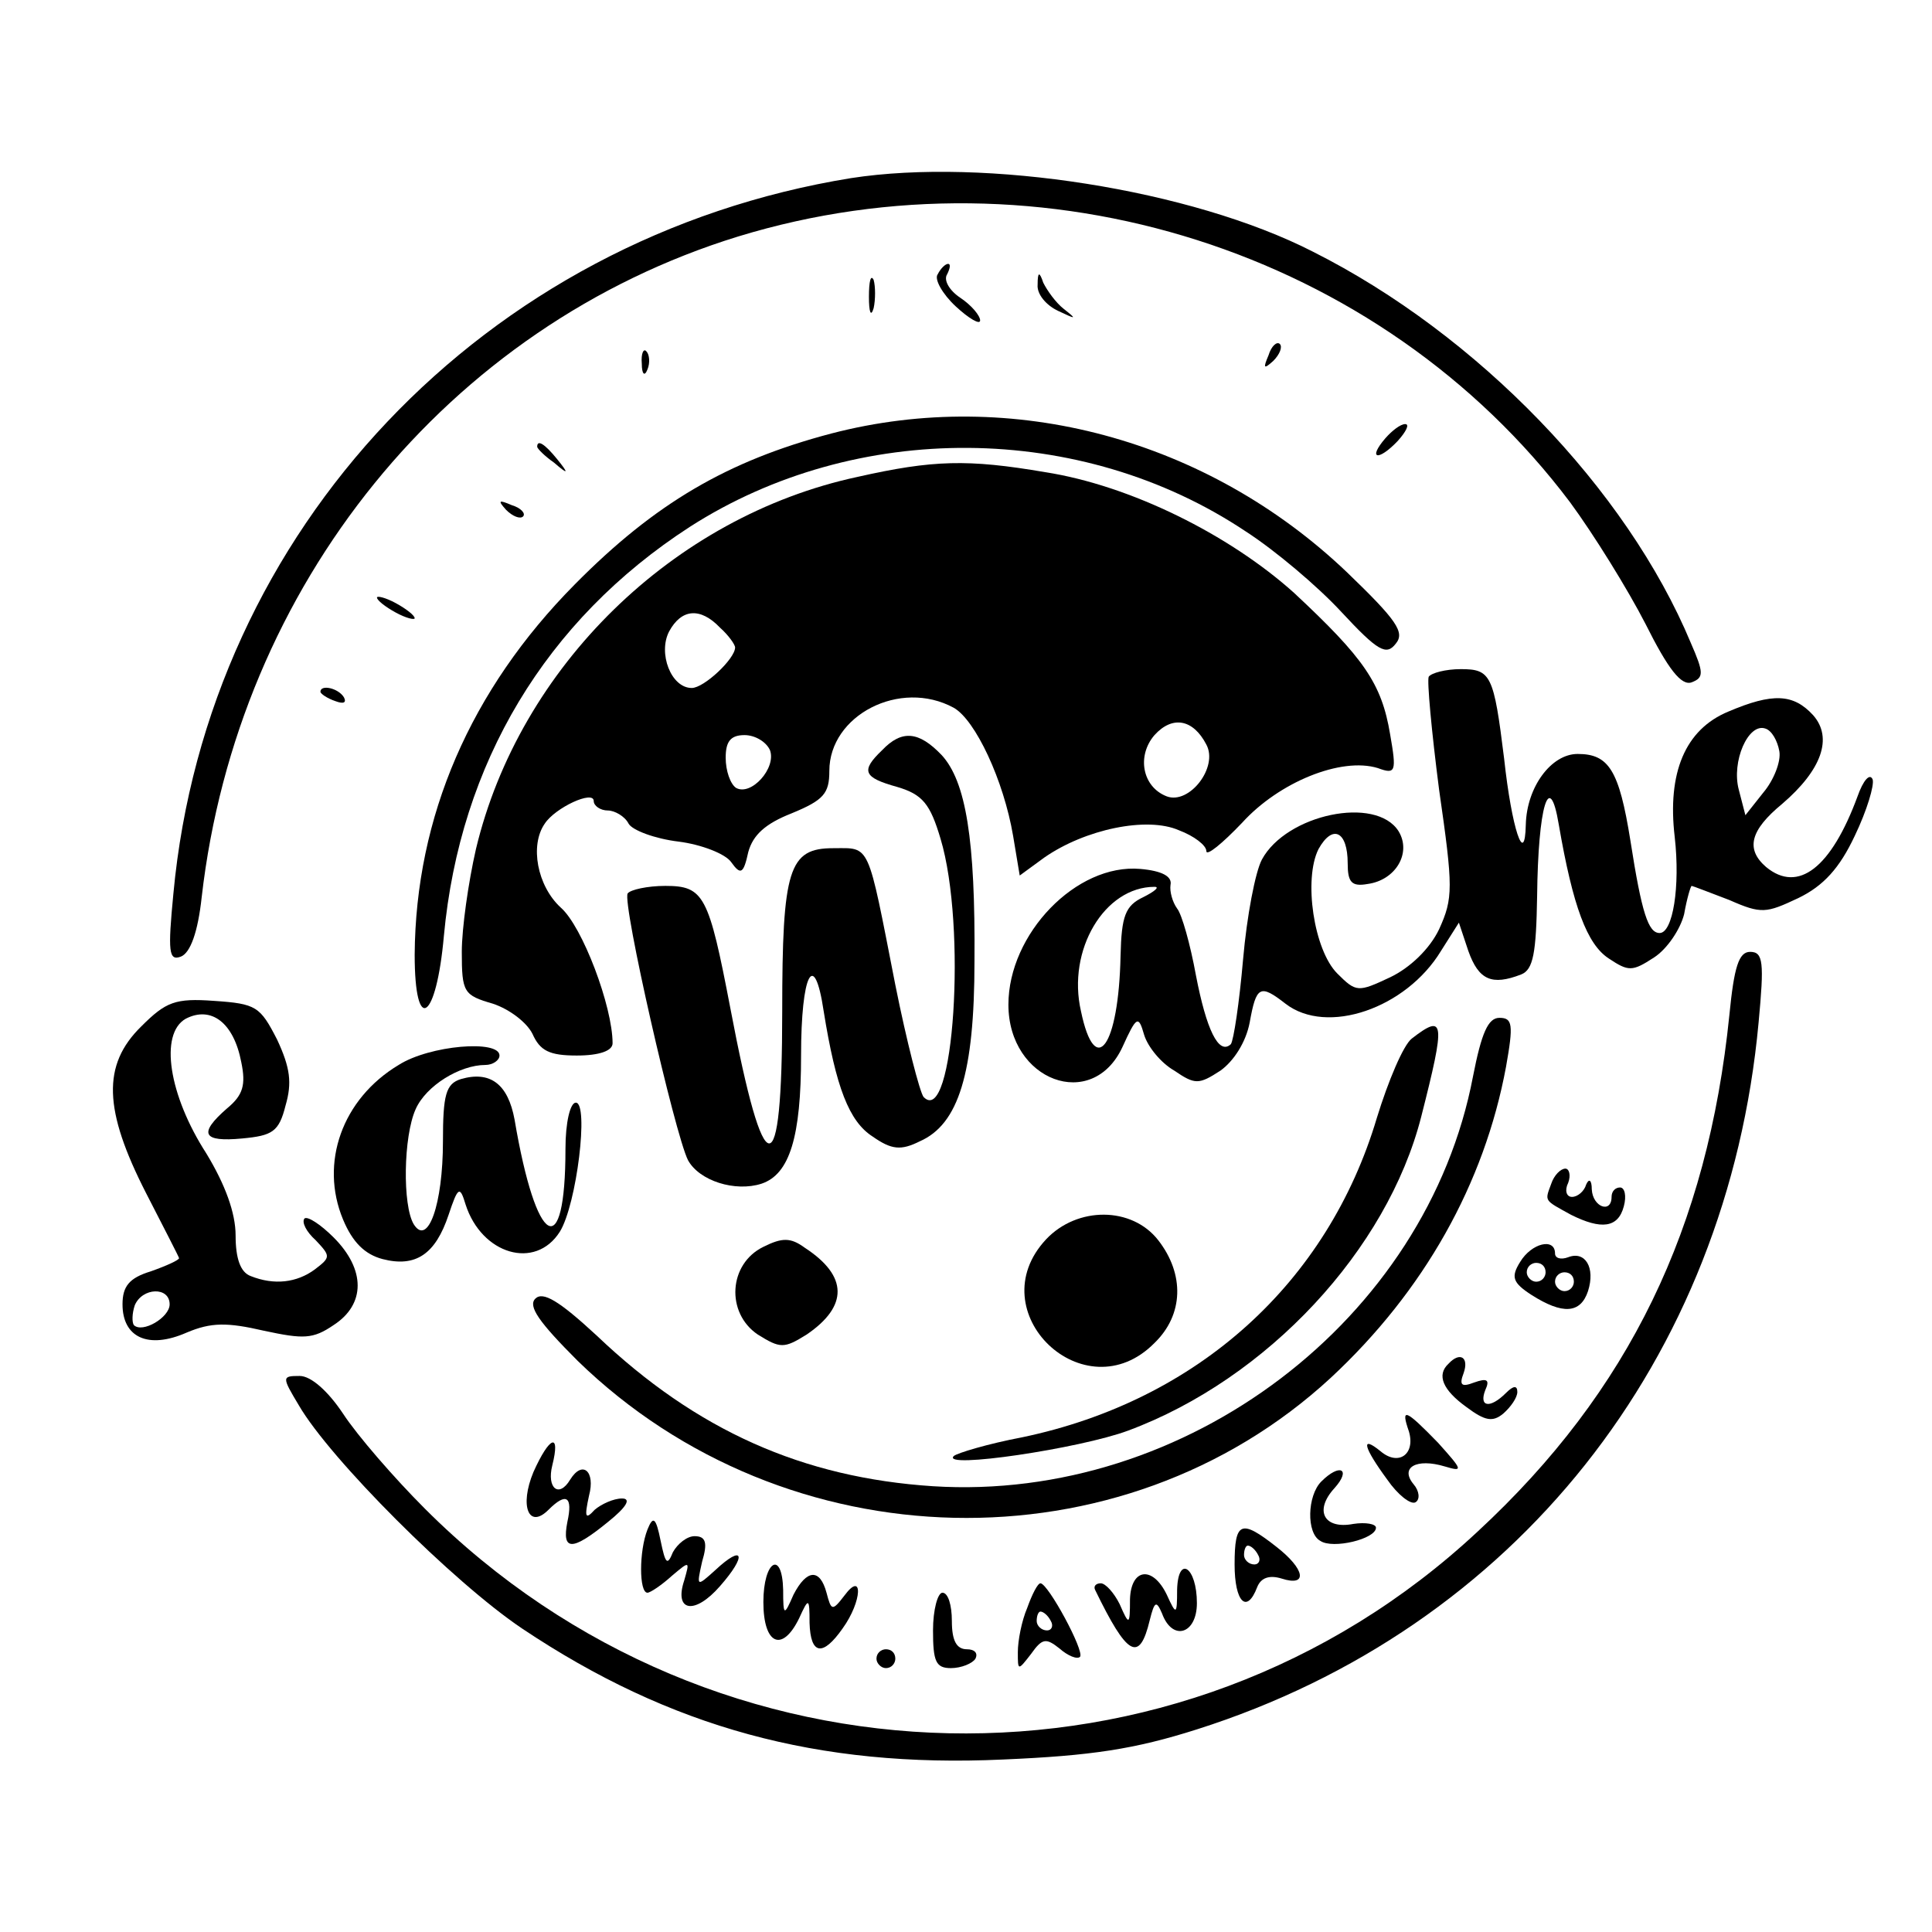 <?xml version="1.0" standalone="no"?>
<!DOCTYPE svg PUBLIC "-//W3C//DTD SVG 20010904//EN"
 "http://www.w3.org/TR/2001/REC-SVG-20010904/DTD/svg10.dtd">
<svg version="1.0" xmlns="http://www.w3.org/2000/svg"
 width="205pt" height="205pt" viewBox="0 0 205 205"
 preserveAspectRatio="xMidYMid meet">
<g transform="translate(0,205) scale(0.1,-0.1)"
fill="#000000" stroke="none">
<path d="M903 1861 c-389 -63 -683 -373 -719 -759 -6 -62 -5 -72 8 -67 10 4
18 26 22 63 38 331 261 606 569 701 323 99 682 -15 883 -282 25 -34 61 -92 80
-129 24 -48 38 -66 49 -62 13 5 13 10 -1 42 -68 163 -226 327 -401 415 -129
66 -348 100 -490 78z"/>
<path d="M995 1759 c-4 -5 5 -21 19 -34 14 -13 26 -20 26 -15 0 5 -9 16 -21
24 -12 8 -18 19 -14 25 3 6 4 11 1 11 -3 0 -8 -5 -11 -11z"/>
<path d="M922 1735 c0 -16 2 -22 5 -12 2 9 2 23 0 30 -3 6 -5 -1 -5 -18z"/>
<path d="M1101 1748 c-1 -10 9 -22 22 -28 19 -9 20 -9 6 2 -9 7 -18 20 -22 28
-4 12 -6 12 -6 -2z"/>
<path d="M1346 1673 c-6 -14 -5 -15 5 -6 7 7 10 15 7 18 -3 3 -9 -2 -12 -12z"/>
<path d="M681 1664 c0 -11 3 -14 6 -6 3 7 2 16 -1 19 -3 4 -6 -2 -5 -13z"/>
<path d="M882 1590 c-110 -29 -187 -74 -272 -160 -111 -112 -169 -247 -170
-393 0 -86 23 -70 31 20 17 183 108 335 261 434 176 113 415 112 590 -5 31
-20 76 -58 101 -85 39 -42 48 -47 58 -34 10 12 1 25 -52 76 -148 141 -355 197
-547 147z"/>
<path d="M1470 1585 c-19 -22 -8 -25 13 -3 9 10 13 18 8 18 -5 0 -14 -7 -21
-15z"/>
<path d="M570 1576 c0 -2 8 -10 18 -17 15 -13 16 -12 3 4 -13 16 -21 21 -21
13z"/>
<path d="M910 1544 c-196 -42 -359 -202 -405 -395 -8 -35 -15 -84 -15 -109 0
-43 2 -46 33 -55 18 -6 36 -20 42 -32 8 -18 18 -23 47 -23 24 0 38 5 38 13 0
39 -32 124 -55 144 -25 23 -33 66 -17 89 11 17 52 36 52 24 0 -5 7 -10 15 -10
7 0 18 -6 22 -14 4 -7 28 -16 53 -19 24 -3 50 -13 56 -22 10 -14 13 -12 18 11
5 18 18 30 46 41 34 14 40 21 40 45 0 59 75 98 132 67 23 -13 53 -77 63 -136
l7 -42 26 19 c43 30 109 44 143 29 16 -6 29 -16 29 -22 0 -6 17 8 38 30 39 43
105 70 144 58 19 -7 20 -4 13 36 -9 54 -28 81 -102 150 -69 62 -174 114 -264
128 -82 14 -119 13 -199 -5z m-146 -160 c9 -8 16 -18 16 -21 0 -12 -33 -43
-46 -43 -22 0 -36 37 -24 60 13 24 33 26 54 4z m516 -124 c13 -24 -18 -64 -42
-55 -26 10 -32 43 -13 65 19 21 41 17 55 -10z m-463 -6 c7 -19 -20 -49 -36
-40 -6 4 -11 18 -11 32 0 17 5 24 20 24 11 0 23 -7 27 -16z"/>
<path d="M537 1509 c7 -7 15 -10 18 -7 3 3 -2 9 -12 12 -14 6 -15 5 -6 -5z"/>
<path d="M400 1416 c0 -3 9 -10 20 -16 11 -6 20 -8 20 -6 0 3 -9 10 -20 16
-11 6 -20 8 -20 6z"/>
<path d="M1516 1332 c-2 -4 3 -58 11 -120 15 -104 15 -115 0 -148 -10 -21 -31
-41 -52 -51 -34 -16 -36 -16 -56 4 -25 25 -36 100 -20 132 15 27 31 19 31 -15
0 -20 4 -25 21 -22 30 4 47 33 33 56 -24 38 -119 18 -145 -30 -7 -13 -16 -60
-20 -106 -4 -46 -10 -86 -13 -90 -13 -12 -26 16 -37 73 -6 33 -15 65 -20 71
-5 7 -8 18 -7 25 2 9 -9 15 -32 17 -68 6 -140 -69 -140 -144 0 -81 89 -114
121 -45 15 33 17 34 23 13 4 -13 18 -30 32 -38 22 -15 26 -15 49 0 14 10 27
30 31 51 7 39 11 41 38 20 44 -34 128 -5 165 56 l19 30 10 -30 c11 -31 25 -37
56 -25 13 5 16 23 17 83 1 95 13 136 23 76 15 -87 30 -127 53 -142 21 -14 25
-14 48 1 14 9 28 30 32 46 3 17 7 30 8 30 1 0 19 -7 40 -15 34 -15 39 -14 73
2 27 13 44 32 60 66 13 27 21 54 19 60 -3 7 -10 -1 -16 -18 -28 -76 -63 -103
-97 -75 -22 19 -17 39 17 67 42 36 54 70 33 94 -21 23 -43 24 -90 4 -46 -19
-65 -65 -57 -133 6 -53 -2 -102 -16 -102 -12 0 -19 21 -31 98 -12 75 -23 92
-56 92 -28 0 -54 -35 -55 -75 -1 -46 -15 -4 -23 70 -11 89 -14 95 -46 95 -16
0 -31 -4 -34 -8z m372 -79 c2 -11 -6 -31 -17 -44 l-19 -24 -7 27 c-8 30 10 71
28 65 7 -2 13 -13 15 -24z m-675 -155 c-19 -9 -23 -20 -24 -62 -2 -97 -27
-131 -42 -59 -15 65 25 132 78 132 6 0 0 -5 -12 -11z"/>
<path d="M340 1316 c0 -2 7 -7 16 -10 8 -3 12 -2 9 4 -6 10 -25 14 -25 6z"/>
<path d="M936 1254 c-23 -22 -20 -29 16 -39 27 -8 35 -18 46 -55 28 -93 14
-307 -18 -274 -4 5 -18 59 -30 119 -30 153 -26 145 -66 145 -47 0 -54 -22 -54
-173 0 -188 -19 -187 -55 3 -23 120 -28 130 -69 130 -19 0 -37 -4 -40 -8 -6
-10 50 -255 64 -283 12 -22 50 -34 78 -25 30 10 42 50 42 136 0 87 14 114 24
47 13 -81 27 -117 52 -133 20 -14 30 -15 50 -5 41 18 58 72 58 191 1 129 -9
191 -35 219 -24 25 -42 27 -63 5z"/>
<path d="M1835 973 c-23 -226 -106 -399 -267 -548 -316 -295 -809 -284 -1117
24 -33 33 -72 78 -87 101 -16 24 -34 40 -46 40 -19 0 -19 -1 -1 -31 33 -57
164 -188 237 -237 157 -105 314 -148 510 -139 94 4 140 11 206 32 337 107 563
392 596 750 6 64 5 75 -9 75 -12 0 -17 -16 -22 -67z"/>
<path d="M150 961 c-42 -41 -40 -89 5 -177 19 -37 35 -68 35 -69 0 -2 -13 -8
-30 -14 -23 -7 -30 -16 -30 -35 0 -35 27 -48 68 -30 26 11 43 11 82 2 42 -9
52 -9 74 6 34 22 34 59 0 93 -14 14 -28 23 -31 20 -3 -4 2 -14 12 -23 16 -17
16 -18 -1 -31 -19 -14 -43 -17 -68 -7 -11 4 -16 19 -16 43 0 24 -11 54 -31 87
-40 62 -50 127 -22 143 27 14 51 -4 59 -46 5 -24 2 -35 -15 -49 -31 -27 -26
-36 16 -32 32 3 39 7 46 35 7 24 5 40 -9 70 -18 35 -22 38 -67 41 -41 3 -51
-1 -77 -27z m30 -295 c0 -14 -29 -31 -38 -22 -2 3 -2 12 1 21 8 19 37 20 37 1z"/>
<path d="M1563 908 c-49 -258 -304 -452 -573 -435 -138 9 -251 59 -357 160
-40 37 -57 47 -65 39 -8 -8 4 -25 45 -66 221 -215 577 -223 799 -18 99 92 163
206 186 330 8 45 7 52 -7 52 -12 0 -19 -16 -28 -62z"/>
<path d="M1498 948 c-9 -7 -25 -45 -37 -84 -52 -175 -190 -300 -376 -339 -37
-7 -70 -17 -73 -20 -14 -14 134 8 185 27 148 55 275 192 311 333 26 102 25
110 -10 83z"/>
<path d="M423 920 c-60 -36 -84 -104 -59 -164 10 -24 23 -37 42 -42 35 -9 56
5 70 47 10 30 12 31 18 11 17 -53 74 -70 100 -29 18 29 31 137 17 137 -6 0
-11 -21 -11 -49 0 -122 -31 -105 -54 31 -7 38 -26 52 -57 43 -16 -5 -19 -17
-19 -66 0 -67 -16 -112 -31 -88 -12 20 -11 93 2 122 11 25 47 47 74 47 8 0 15
5 15 10 0 17 -74 11 -107 -10z"/>
<path d="M1646 794 c-7 -19 -8 -17 21 -33 32 -16 50 -14 56 9 3 11 1 20 -4 20
-5 0 -9 -4 -9 -10 0 -18 -20 -11 -21 8 0 10 -3 12 -6 5 -2 -7 -9 -13 -15 -13
-6 0 -8 7 -4 15 3 8 1 15 -3 15 -5 0 -12 -7 -15 -16z"/>
<path d="M1110 735 c-72 -77 41 -185 115 -110 31 30 32 73 4 109 -28 36 -86
36 -119 1z"/>
<path d="M810 727 c-37 -18 -40 -70 -6 -93 24 -15 28 -15 52 0 44 30 44 62 -2
92 -15 11 -24 11 -44 1z"/>
<path d="M1613 711 c-10 -16 -8 -22 12 -35 33 -21 52 -20 60 4 8 25 -3 43 -21
36 -8 -3 -14 -1 -14 4 0 17 -25 11 -37 -9z m27 -11 c0 -5 -4 -10 -10 -10 -5 0
-10 5 -10 10 0 6 5 10 10 10 6 0 10 -4 10 -10z m30 -10 c0 -5 -4 -10 -10 -10
-5 0 -10 5 -10 10 0 6 5 10 10 10 6 0 10 -4 10 -10z"/>
<path d="M1537 603 c-13 -12 -6 -28 19 -46 20 -15 28 -16 39 -7 8 7 15 17 15
23 0 7 -4 7 -12 -1 -17 -17 -29 -15 -22 3 5 11 2 13 -12 8 -13 -5 -16 -3 -11
10 6 17 -4 23 -16 10z"/>
<path d="M1495 531 c7 -24 -11 -37 -30 -21 -22 18 -18 4 7 -30 11 -16 25 -27
30 -24 5 3 4 12 -2 19 -15 18 3 28 33 19 20 -6 19 -4 -7 25 -35 36 -40 38 -31
12z"/>
<path d="M566 488 c-15 -36 -5 -61 16 -40 19 19 26 14 20 -13 -6 -31 5 -31 43
0 20 16 25 25 15 25 -9 0 -22 -6 -29 -12 -10 -11 -11 -8 -6 15 7 26 -7 38 -20
17 -12 -20 -25 -9 -19 15 9 36 -3 31 -20 -7z"/>
<path d="M1402 478 c-15 -15 -16 -55 -1 -63 13 -9 59 2 59 14 0 4 -11 6 -24 4
-31 -6 -42 14 -20 38 18 20 6 27 -14 7z"/>
<path d="M687 427 c-9 -23 -9 -67 0 -67 3 0 15 8 26 18 19 16 19 16 13 -5 -11
-33 11 -37 38 -6 29 33 25 45 -5 17 -20 -18 -20 -18 -14 9 6 20 4 27 -8 27 -8
0 -18 -8 -23 -17 -6 -15 -8 -12 -13 12 -5 25 -8 27 -14 12z"/>
<path d="M1310 390 c0 -40 13 -53 24 -24 4 10 13 13 26 9 28 -9 25 10 -6 34
-37 29 -44 27 -44 -19z m25 10 c3 -5 1 -10 -4 -10 -6 0 -11 5 -11 10 0 6 2 10
4 10 3 0 8 -4 11 -10z"/>
<path d="M810 350 c0 -45 20 -54 38 -17 10 22 11 22 11 -5 1 -34 14 -36 35 -6
21 29 22 62 2 35 -13 -17 -14 -16 -19 3 -7 26 -21 25 -35 -2 -10 -23 -11 -23
-11 5 -1 43 -21 31 -21 -13z"/>
<path d="M1249 363 c0 -27 -1 -27 -11 -5 -15 31 -38 28 -39 -5 0 -28 -1 -28
-11 -5 -6 12 -15 22 -20 22 -5 0 -8 -3 -6 -7 34 -70 47 -78 58 -32 5 20 7 21
13 7 11 -30 37 -22 37 11 0 38 -20 52 -21 14z"/>
<path d="M1090 344 c-6 -14 -10 -35 -10 -47 0 -20 0 -20 14 -2 12 17 16 17 30
6 9 -8 19 -12 22 -9 5 6 -34 78 -42 78 -3 0 -9 -12 -14 -26z m25 -14 c3 -5 1
-10 -4 -10 -6 0 -11 5 -11 10 0 6 2 10 4 10 3 0 8 -4 11 -10z"/>
<path d="M990 320 c0 -33 3 -40 19 -40 11 0 23 5 26 10 3 6 -1 10 -9 10 -11 0
-16 9 -16 30 0 17 -4 30 -10 30 -5 0 -10 -18 -10 -40z"/>
<path d="M930 290 c0 -5 5 -10 10 -10 6 0 10 5 10 10 0 6 -4 10 -10 10 -5 0
-10 -4 -10 -10z"/>
</g>
</svg>
